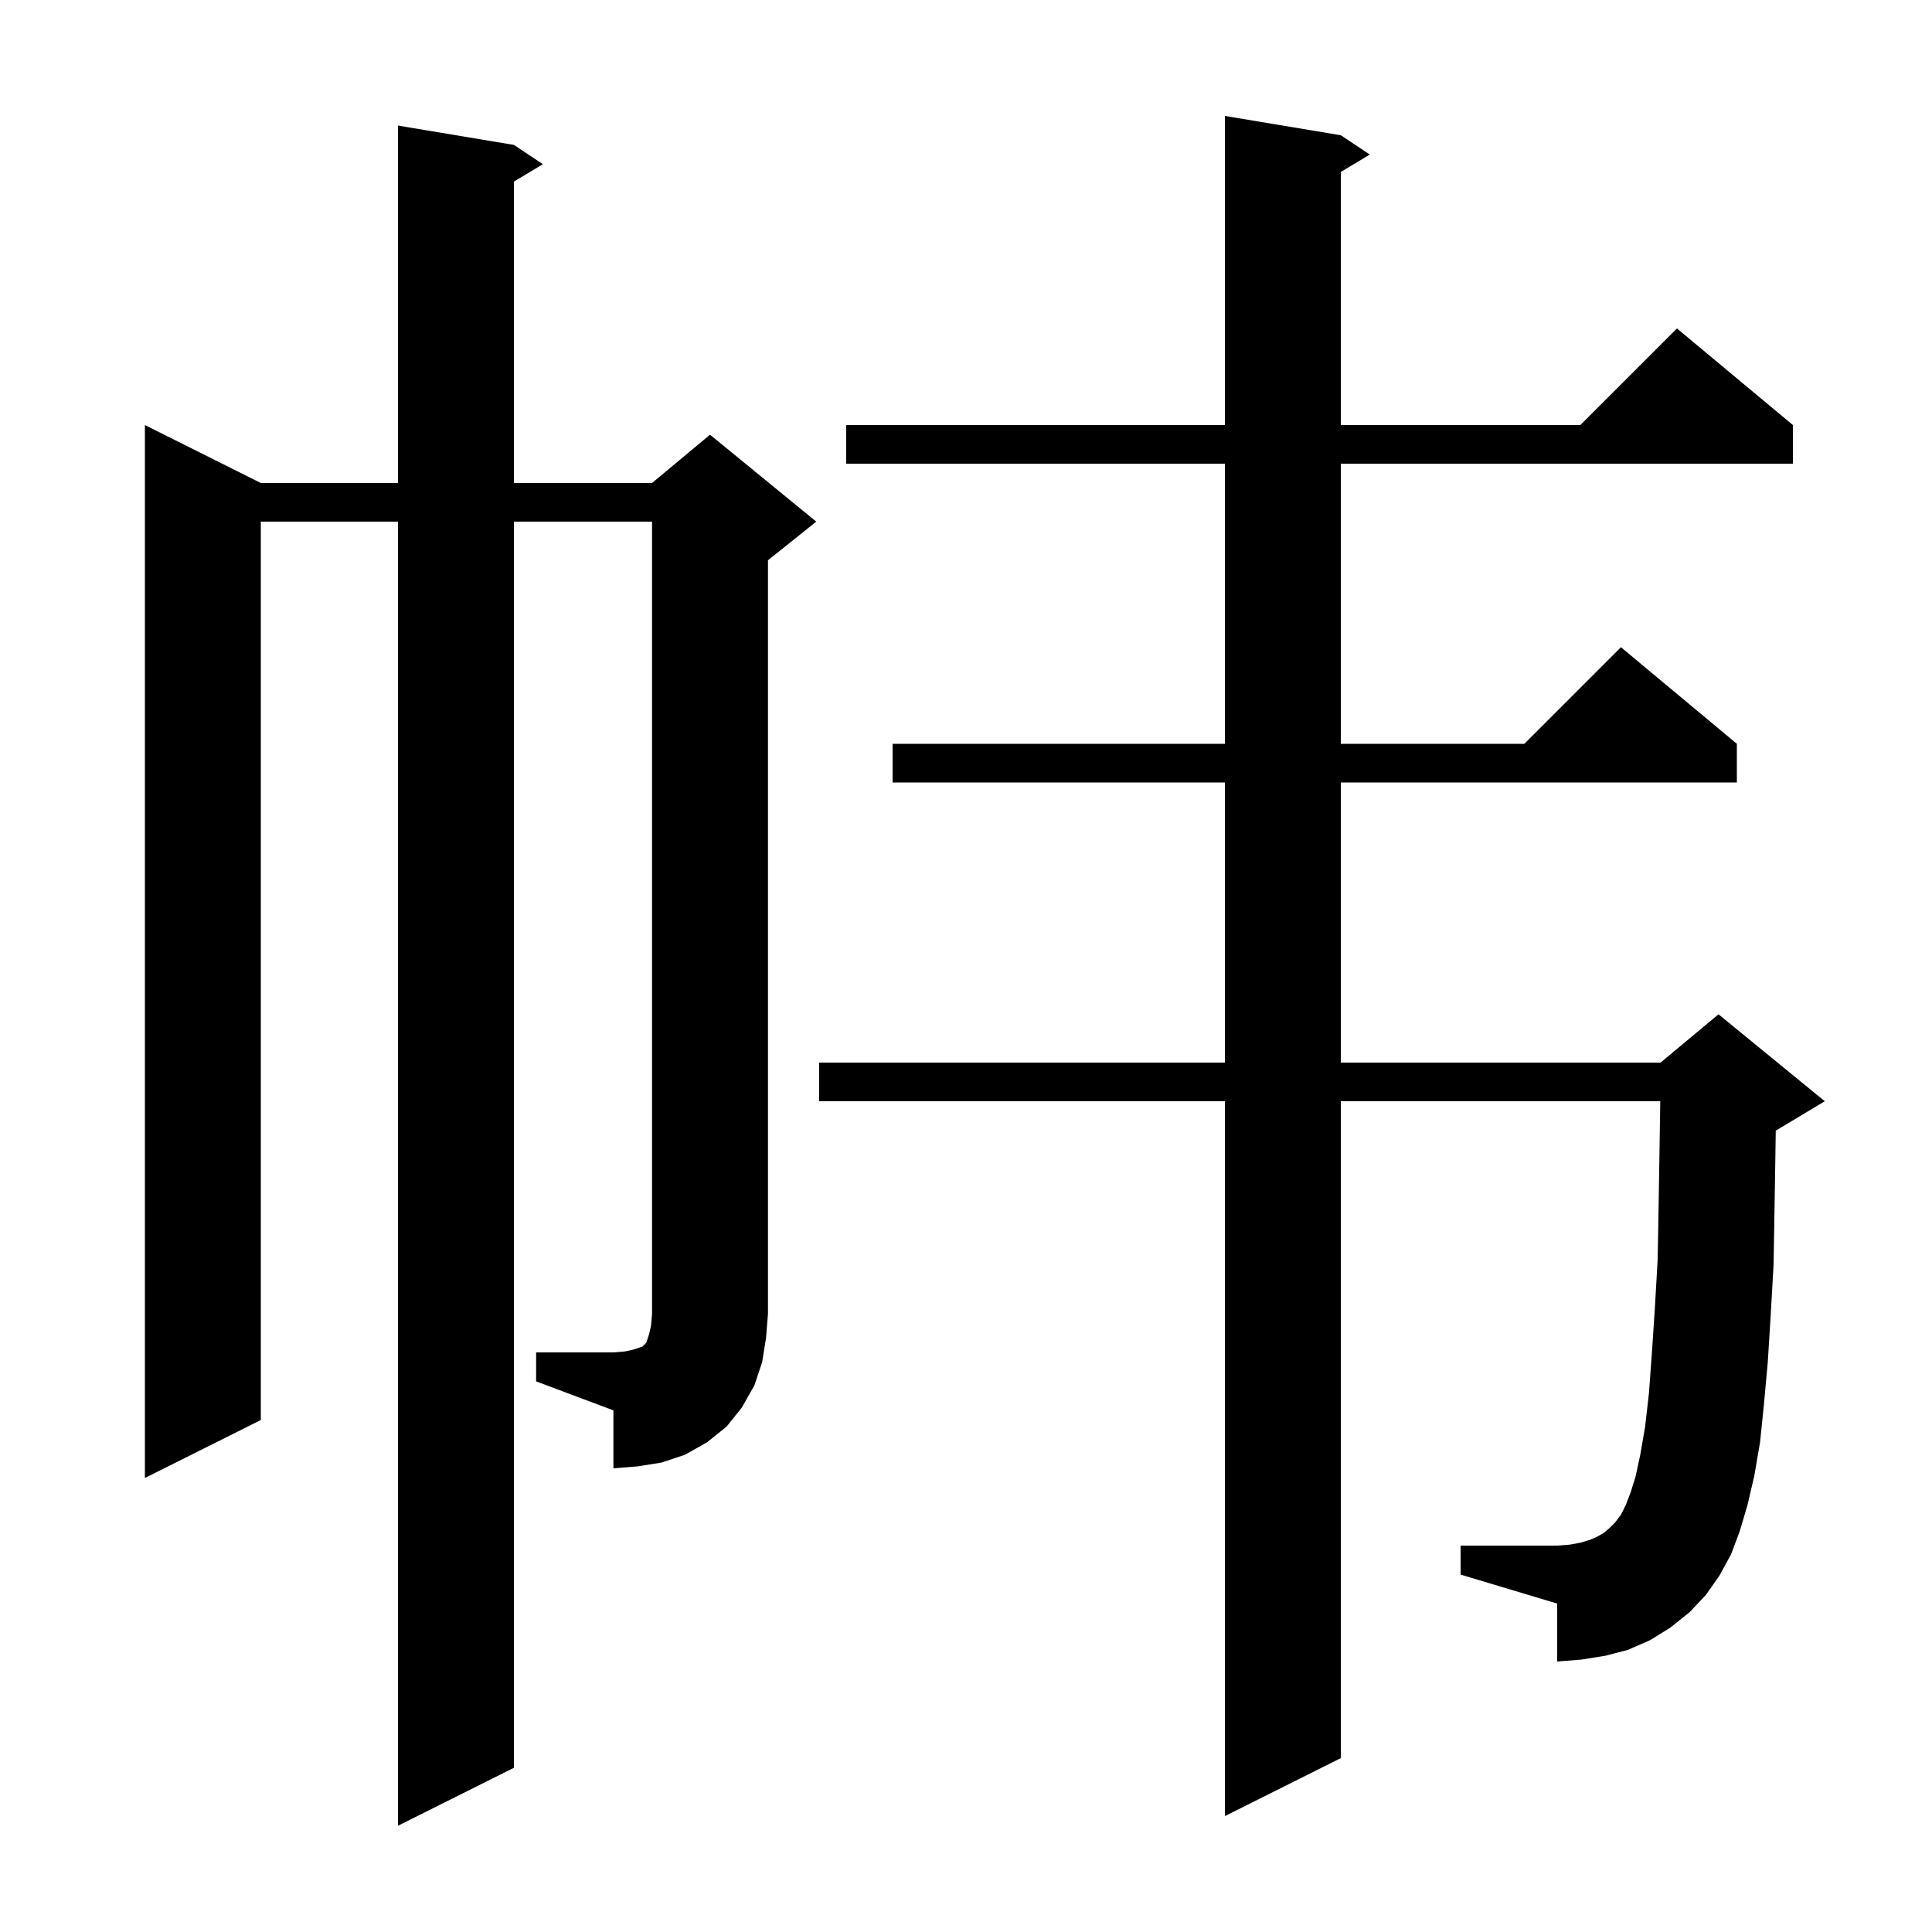 <svg xmlns="http://www.w3.org/2000/svg" xmlns:xlink="http://www.w3.org/1999/xlink" version="1.1" baseProfile="full" viewBox="0 0 200 200" width="200" height="200">
<g fill="black">
<path d="M 178.0 163.1 L 176.6 165.1 L 174.9 166.9 L 172.9 168.5 L 170.8 169.8 L 168.5 170.8 L 166.2 171.4 L 163.7 171.8 L 161.2 172.0 L 161.2 166.0 L 151.2 163.0 L 151.2 160.0 L 161.2 160.0 L 162.5 159.9 L 163.6 159.7 L 164.6 159.4 L 165.3 159.1 L 166.0 158.7 L 166.6 158.2 L 167.2 157.6 L 167.8 156.8 L 168.3 155.8 L 168.8 154.5 L 169.3 152.9 L 169.8 150.6 L 170.3 147.7 L 170.7 144.2 L 171.0 140.1 L 171.3 135.6 L 171.6 130.4 L 171.7 124.8 L 171.8 118.6 L 171.87 114.0 L 138.8 114.0 L 138.8 182.0 L 126.8 188.0 L 126.8 114.0 L 84.8 114.0 L 84.8 110.0 L 126.8 110.0 L 126.8 81.0 L 92.4 81.0 L 92.4 77.0 L 126.8 77.0 L 126.8 48.0 L 87.6 48.0 L 87.6 44.0 L 126.8 44.0 L 126.8 12.0 L 138.8 14.0 L 141.8 16.0 L 138.8 17.8 L 138.8 44.0 L 163.6 44.0 L 173.6 34.0 L 185.6 44.0 L 185.6 48.0 L 138.8 48.0 L 138.8 77.0 L 157.8 77.0 L 167.8 67.0 L 179.8 77.0 L 179.8 81.0 L 138.8 81.0 L 138.8 110.0 L 171.9 110.0 L 177.9 105.0 L 188.9 114.0 L 183.9 117.0 L 183.826 117.031 L 183.8 118.8 L 183.7 125.1 L 183.6 130.9 L 183.3 136.2 L 183.0 141.0 L 182.6 145.4 L 182.2 149.3 L 181.6 152.8 L 180.9 155.8 L 180.1 158.5 L 179.2 160.9 Z M 55.5 140.0 L 63.5 140.0 L 64.7 139.9 L 65.6 139.7 L 66.5 139.4 L 66.9 139.0 L 67.2 138.1 L 67.4 137.2 L 67.5 136.0 L 67.5 54.0 L 53.2 54.0 L 53.2 183.0 L 41.2 189.0 L 41.2 54.0 L 27.0 54.0 L 27.0 147.0 L 15.0 153.0 L 15.0 44.0 L 27.0 50.0 L 41.2 50.0 L 41.2 13.0 L 53.2 15.0 L 56.2 17.0 L 53.2 18.8 L 53.2 50.0 L 67.5 50.0 L 73.5 45.0 L 84.5 54.0 L 79.5 58.0 L 79.5 136.0 L 79.3 138.5 L 78.9 141.0 L 78.1 143.4 L 76.8 145.7 L 75.2 147.7 L 73.2 149.3 L 70.9 150.6 L 68.5 151.4 L 66.0 151.8 L 63.5 152.0 L 63.5 146.0 L 55.5 143.0 Z " />
</g>
</svg>
